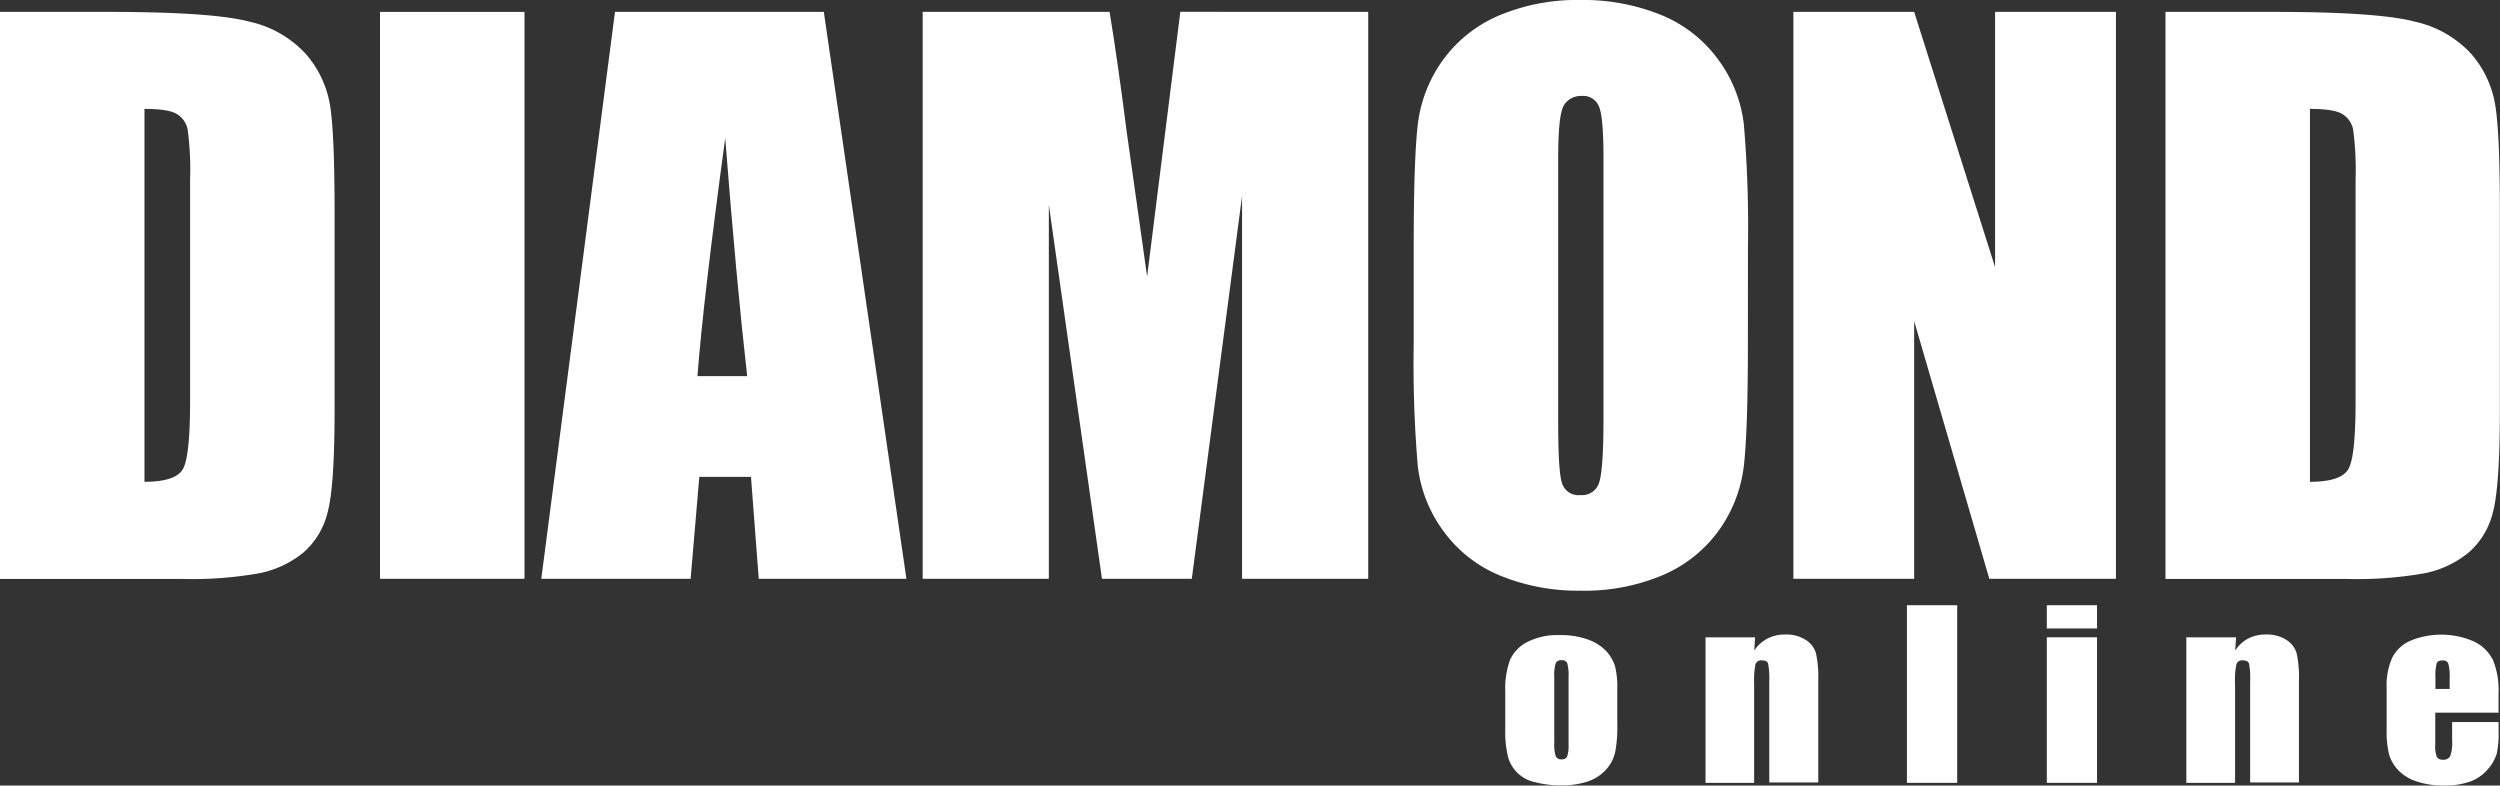 <svg id="Layer_1" data-name="Layer 1" xmlns="http://www.w3.org/2000/svg" viewBox="0 0 376.51 118.3"><rect x="0" y="0" width="376.51" height="118.3" fill="#333333" stroke="none"/><defs><style>.cls-1{fill:#fff;}</style></defs><title>Diamond Logo</title><path class="cls-1" d="M.24,2.14H16.52q15.77,0,21.32,1.48a16.26,16.26,0,0,1,8.45,4.85A15.58,15.58,0,0,1,49.91,16q.72,4.15.72,16.27v29.9q0,11.5-1.06,15.38a11.66,11.66,0,0,1-3.69,6.06,15.24,15.24,0,0,1-6.52,3.06,57.59,57.59,0,0,1-11.67.87H.24ZM22,16.75V72.91q4.7,0,5.79-1.92t1.08-10.47V27.35a45.69,45.69,0,0,0-.36-7.44,3.52,3.52,0,0,0-1.65-2.4C26,17,24.38,16.75,22,16.75Z" transform="translate(-0.24 -0.35)"/><path class="cls-1" d="M79.23,2.14V87.52H57.47V2.14Z" transform="translate(-0.24 -0.35)"/><path class="cls-1" d="M124.31,2.14l12.44,85.38H114.51l-1.17-15.35h-7.78l-1.31,15.35H81.76L92.86,2.14ZM112.77,57q-1.65-14.51-3.31-35.86Q106.13,45.71,105.28,57Z" transform="translate(-0.24 -0.35)"/><path class="cls-1" d="M206.3,2.14V87.52h-19l0-57.64-7.57,57.64H166.2l-8-56.32,0,56.32h-19V2.14h28.15q1.26,7.71,2.59,18.15L173,42l5-39.87Z" transform="translate(-0.24 -0.35)"/><path class="cls-1" d="M263.48,52.13q0,12.87-.59,18.22a20.79,20.79,0,0,1-3.72,9.79,20.14,20.14,0,0,1-8.45,6.8,30.25,30.25,0,0,1-12.4,2.37,31,31,0,0,1-12.07-2.24,19.84,19.84,0,0,1-8.61-6.72,20.4,20.4,0,0,1-3.87-9.76,181.91,181.91,0,0,1-.62-18.46V37.53q0-12.87.59-18.22a20.79,20.79,0,0,1,3.72-9.79,20.14,20.14,0,0,1,8.45-6.8A30.29,30.29,0,0,1,238.32.35a31,31,0,0,1,12.06,2.24A19.91,19.91,0,0,1,259,9.31a20.4,20.4,0,0,1,3.87,9.76,182,182,0,0,1,.62,18.46ZM241.73,24.08q0-6-.65-7.62a2.57,2.57,0,0,0-2.66-1.66,3,3,0,0,0-2.61,1.34q-.9,1.35-.9,7.94V64c0,5,.19,8,.59,9.17a2.59,2.59,0,0,0,2.76,1.74,2.68,2.68,0,0,0,2.85-2q.62-2,.62-9.55Z" transform="translate(-0.24 -0.35)"/><path class="cls-1" d="M318.91,2.14V87.52H299.84L288.52,48.71V87.52H270.33V2.14h18.19l12.19,38.45V2.14Z" transform="translate(-0.24 -0.35)"/><path class="cls-1" d="M326.37,2.14h16.28q15.77,0,21.32,1.48a16.26,16.26,0,0,1,8.45,4.85A15.47,15.47,0,0,1,376,16q.74,4.15.73,16.27v29.9q0,11.5-1.06,15.38a11.61,11.61,0,0,1-3.7,6.06,15.14,15.14,0,0,1-6.51,3.06,57.7,57.7,0,0,1-11.68.87H326.37Zm21.76,14.61V72.91q4.69,0,5.79-1.92T355,60.52V27.35a45.69,45.69,0,0,0-.36-7.44,3.5,3.5,0,0,0-1.66-2.4C352.12,17,350.5,16.75,348.13,16.75Z" transform="translate(-0.24 -0.35)"/><path class="cls-1" d="M243.81,104v5.37a20.34,20.34,0,0,1-.33,4.33,5.85,5.85,0,0,1-1.39,2.58,6.4,6.4,0,0,1-2.76,1.77,12,12,0,0,1-3.86.57,14.93,14.93,0,0,1-4.13-.49,5.31,5.31,0,0,1-4-3.85,16.13,16.13,0,0,1-.4-4.19v-5.61a12.52,12.52,0,0,1,.73-4.78A5.71,5.71,0,0,1,230.33,97a10,10,0,0,1,4.83-1,11.9,11.9,0,0,1,4.24.67,6.89,6.89,0,0,1,2.74,1.74,6.16,6.16,0,0,1,1.32,2.22A12.81,12.81,0,0,1,243.81,104Zm-7.34-1.65a6.77,6.77,0,0,0-.2-2.13.84.84,0,0,0-.85-.44.9.9,0,0,0-.88.44,6.27,6.27,0,0,0-.22,2.13v9.89a6,6,0,0,0,.22,2,.86.86,0,0,0,.86.47.87.87,0,0,0,.86-.43,5.1,5.1,0,0,0,.21-1.85Z" transform="translate(-0.24 -0.35)"/><path class="cls-1" d="M264.57,96.33l-.13,2a5.2,5.2,0,0,1,2-1.81,5.55,5.55,0,0,1,2.66-.61,5.42,5.42,0,0,1,3.09.81,3.6,3.6,0,0,1,1.54,2,17,17,0,0,1,.35,4.11v15.36H266.7V103.07a12.61,12.61,0,0,0-.17-2.76c-.11-.33-.41-.5-.91-.5a.91.91,0,0,0-1,.57,13.29,13.29,0,0,0-.2,3.05v14.82H257.1V96.33Z" transform="translate(-0.24 -0.35)"/><path class="cls-1" d="M295,91.5v26.75h-7.57V91.5Z" transform="translate(-0.24 -0.35)"/><path class="cls-1" d="M316.06,91.5V95H308.5V91.5Zm0,4.83v21.92H308.5V96.33Z" transform="translate(-0.24 -0.35)"/><path class="cls-1" d="M337,96.33l-.13,2a5.17,5.17,0,0,1,1.95-1.81,5.59,5.59,0,0,1,2.67-.61,5.42,5.42,0,0,1,3.09.81,3.6,3.6,0,0,1,1.54,2,17,17,0,0,1,.35,4.11v15.36h-7.35V103.07a12.9,12.9,0,0,0-.16-2.76c-.11-.33-.41-.5-.91-.5a.91.91,0,0,0-1,.57,12.7,12.7,0,0,0-.2,3.05v14.82h-7.34V96.33Z" transform="translate(-0.24 -0.35)"/><path class="cls-1" d="M376.53,107.68H367v4.74a4.85,4.85,0,0,0,.23,1.92,1,1,0,0,0,.91.43,1.13,1.13,0,0,0,1.12-.57,5.7,5.7,0,0,0,.28-2.21V109.1h7v1.62a13.08,13.08,0,0,1-.28,3.12,6.14,6.14,0,0,1-1.32,2.33,6.29,6.29,0,0,1-2.62,1.86,11.14,11.14,0,0,1-4,.62,12.6,12.6,0,0,1-4.11-.61,6.65,6.65,0,0,1-2.77-1.68,6,6,0,0,1-1.38-2.34,14.09,14.09,0,0,1-.38-3.73V103.9a10,10,0,0,1,.86-4.54,5.61,5.61,0,0,1,2.8-2.55,12.26,12.26,0,0,1,9.57.19,6.13,6.13,0,0,1,2.81,2.82,12.15,12.15,0,0,1,.81,5Zm-7.36-3.57v-1.6a7.48,7.48,0,0,0-.2-2.2.8.8,0,0,0-.82-.5c-.51,0-.82.14-.94.43a8,8,0,0,0-.18,2.27v1.6Z" transform="translate(-0.24 -0.35)"/></svg>